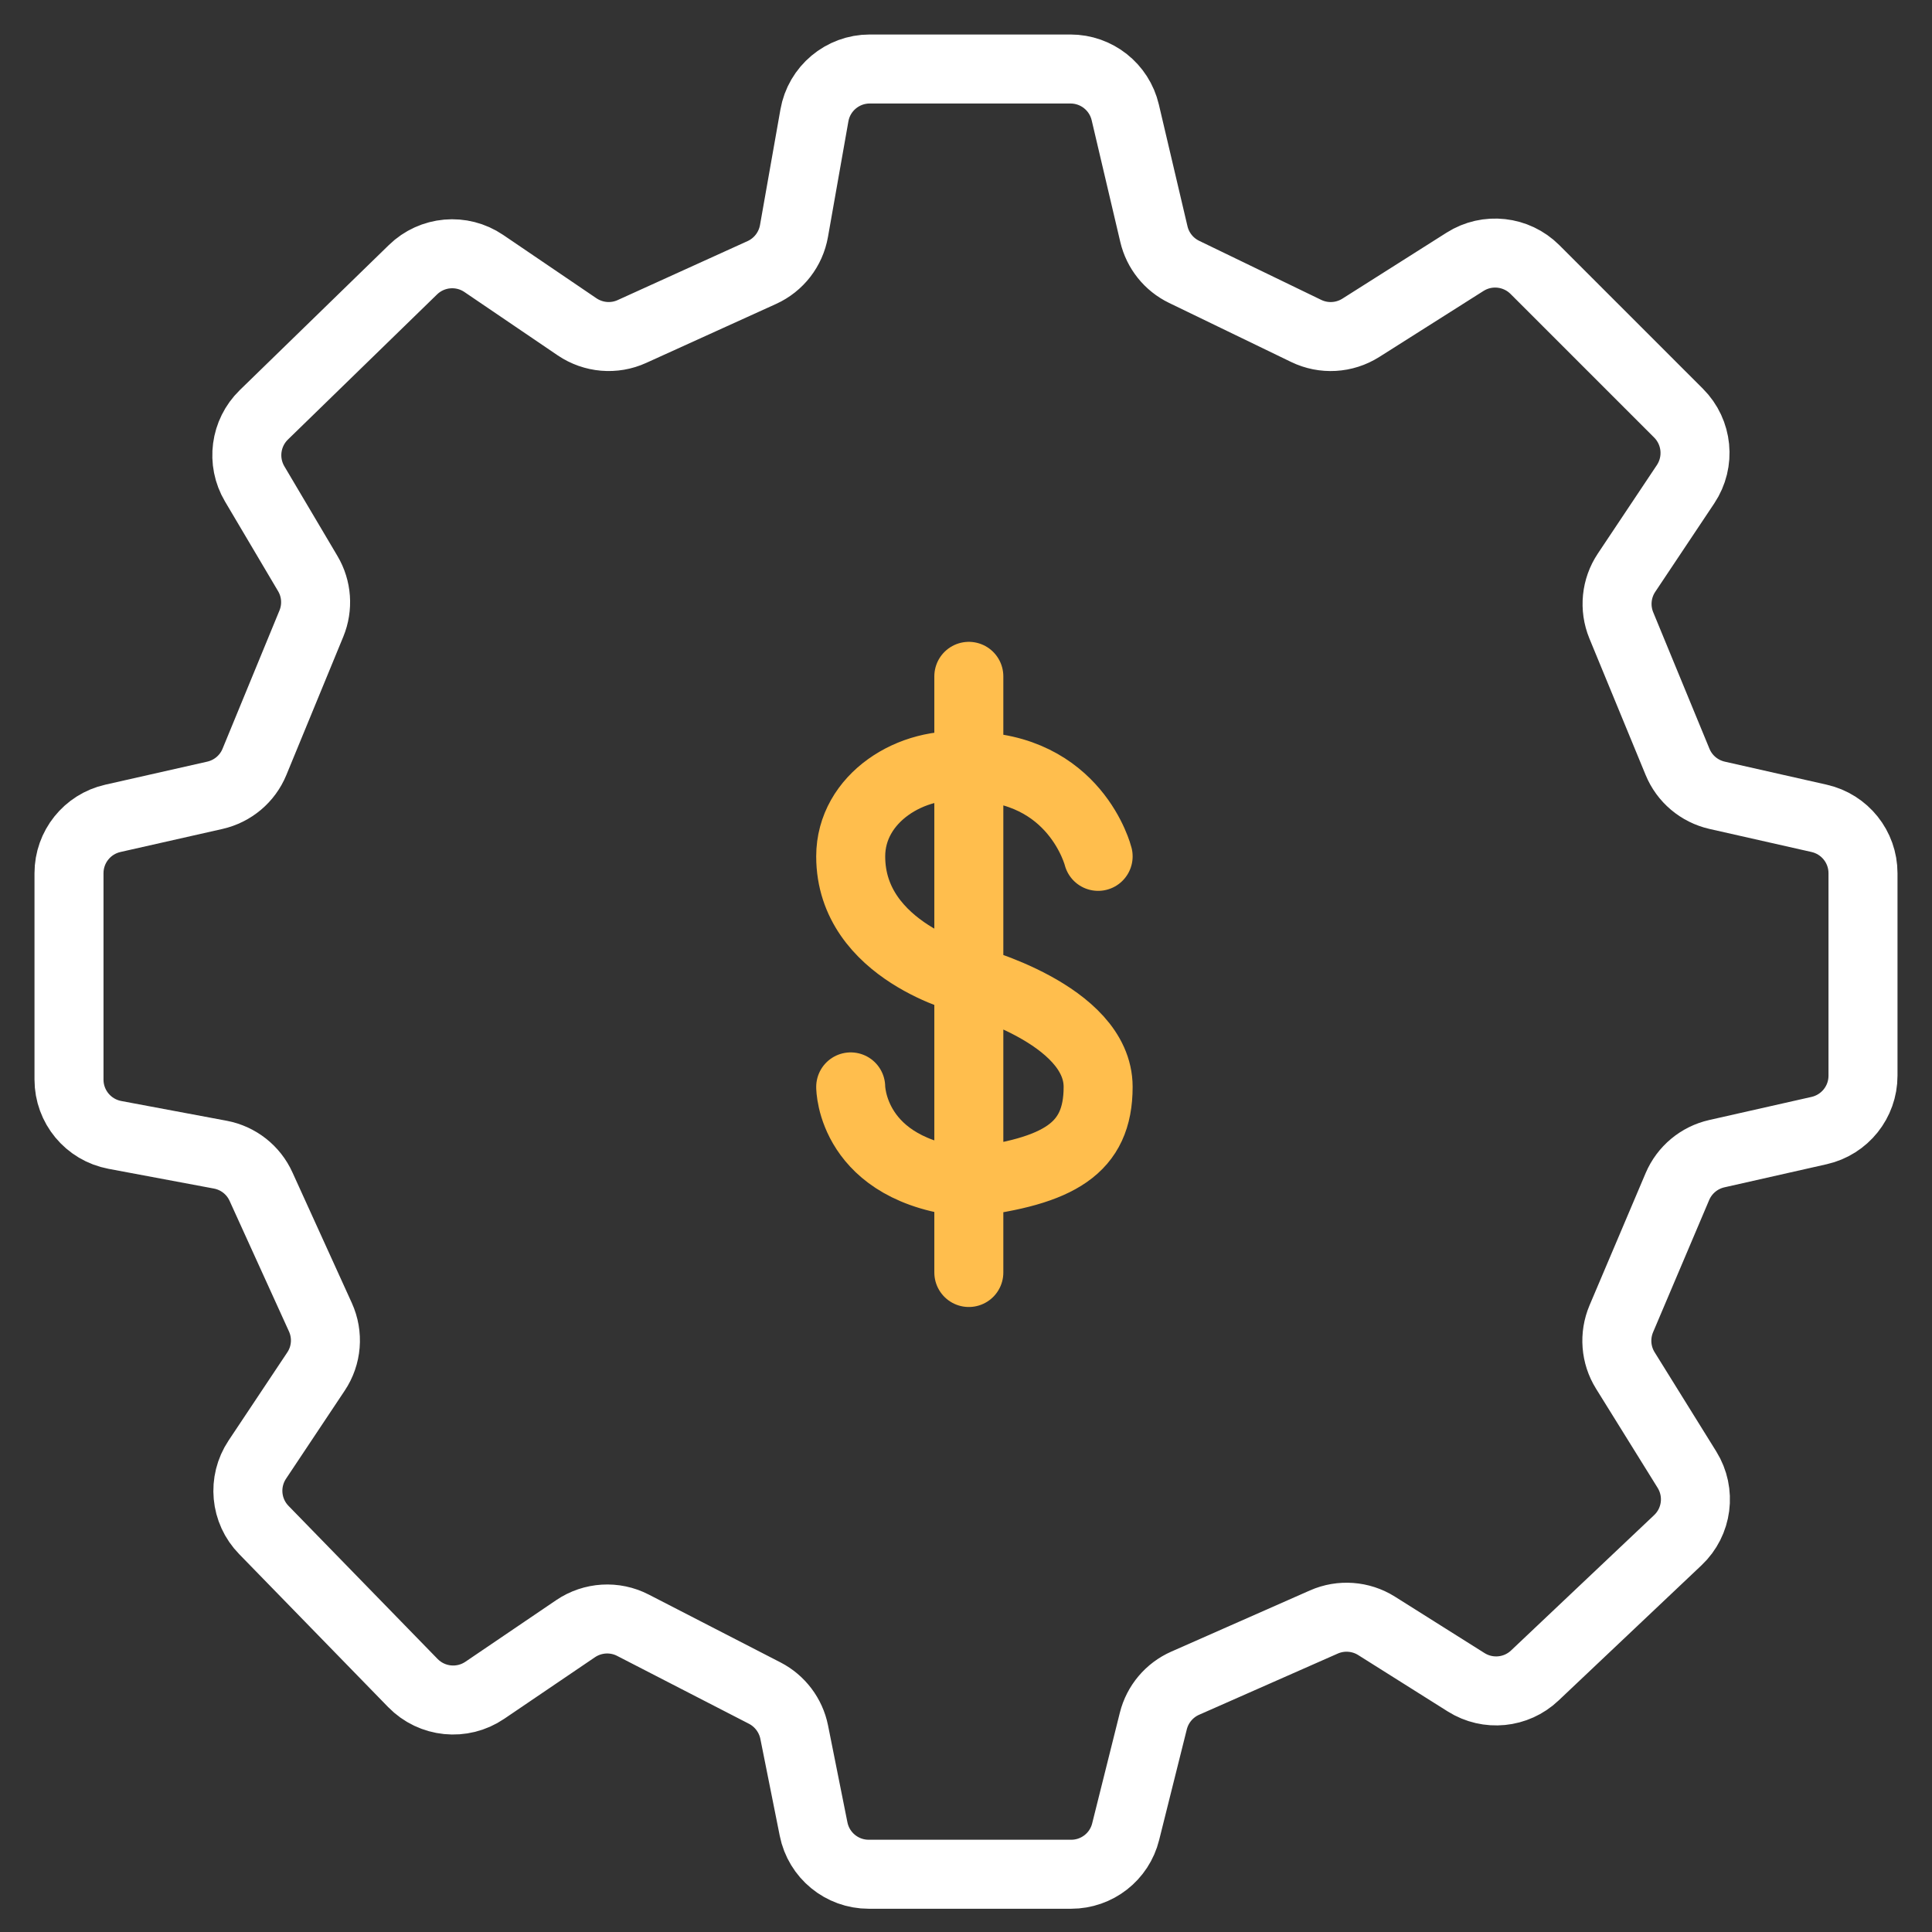 <svg width="28" height="28" viewBox="0 0 28 28" fill="none" xmlns="http://www.w3.org/2000/svg">
<rect x="0" y="0" width="28" height="28" fill="#333333" stroke="none"/>
<path d="M11.042 3.949L9.159 4.804C8.901 4.922 8.6 4.896 8.364 4.737L7.011 3.818C6.691 3.601 6.262 3.639 5.985 3.909L3.823 6.013C3.554 6.276 3.499 6.689 3.691 7.013L4.46 8.312C4.591 8.532 4.61 8.801 4.513 9.037L3.688 11.041C3.587 11.287 3.373 11.467 3.114 11.526L1.636 11.86C1.264 11.944 1 12.274 1 12.655V15.646C1 16.039 1.279 16.375 1.665 16.448L3.192 16.734C3.453 16.783 3.674 16.956 3.783 17.198L4.643 19.089C4.76 19.346 4.736 19.644 4.579 19.878L3.729 21.154C3.516 21.474 3.555 21.899 3.824 22.174L5.984 24.392C6.26 24.675 6.699 24.719 7.026 24.497L8.342 23.604C8.589 23.437 8.908 23.417 9.173 23.554L11.084 24.538C11.304 24.652 11.461 24.86 11.51 25.103L11.791 26.508C11.867 26.889 12.201 27.163 12.59 27.163H15.524C15.898 27.163 16.224 26.909 16.314 26.546L16.715 24.942C16.776 24.698 16.947 24.495 17.177 24.394L19.187 23.507C19.434 23.398 19.721 23.419 19.95 23.563L21.249 24.381C21.564 24.579 21.973 24.539 22.243 24.283L24.316 22.322C24.598 22.056 24.653 21.629 24.449 21.3L23.555 19.861C23.415 19.636 23.394 19.357 23.497 19.113L24.31 17.197C24.413 16.955 24.625 16.778 24.881 16.72L26.364 16.385C26.736 16.301 27 15.971 27 15.59V12.655C27 12.274 26.736 11.944 26.364 11.86L24.886 11.526C24.627 11.467 24.413 11.287 24.312 11.041L23.497 9.063C23.394 8.812 23.422 8.526 23.573 8.3L24.429 7.017C24.644 6.694 24.602 6.263 24.327 5.988L22.245 3.906C21.975 3.637 21.555 3.59 21.233 3.794L19.722 4.751C19.483 4.902 19.184 4.919 18.93 4.796L17.161 3.94C16.94 3.833 16.779 3.632 16.723 3.393L16.308 1.628C16.221 1.26 15.893 1 15.514 1H12.605C12.21 1 11.871 1.284 11.803 1.673L11.507 3.348C11.46 3.613 11.286 3.838 11.042 3.949Z" stroke="white"/>
<path d="M14.041 9.802C14.041 9.802 14.041 10.597 14.041 11.107M14.041 18.442C14.041 18.442 14.041 17.647 14.041 17.138M15.915 12.411C15.915 12.411 15.589 11.107 14.041 11.107M14.041 11.107C13.206 11.013 12.329 11.57 12.329 12.411C12.329 13.796 14.041 14.204 14.041 14.204M14.041 11.107C14.041 12.316 14.041 14.204 14.041 14.204M14.041 14.204C14.041 14.204 15.915 14.693 15.915 15.752C15.915 16.649 15.345 16.975 14.041 17.138M14.041 14.204C14.041 14.204 14.041 15.992 14.041 17.138M14.041 17.138C12.329 16.975 12.329 15.752 12.329 15.752" stroke="#FFBE4D" stroke-linecap="round"/>
</svg>
